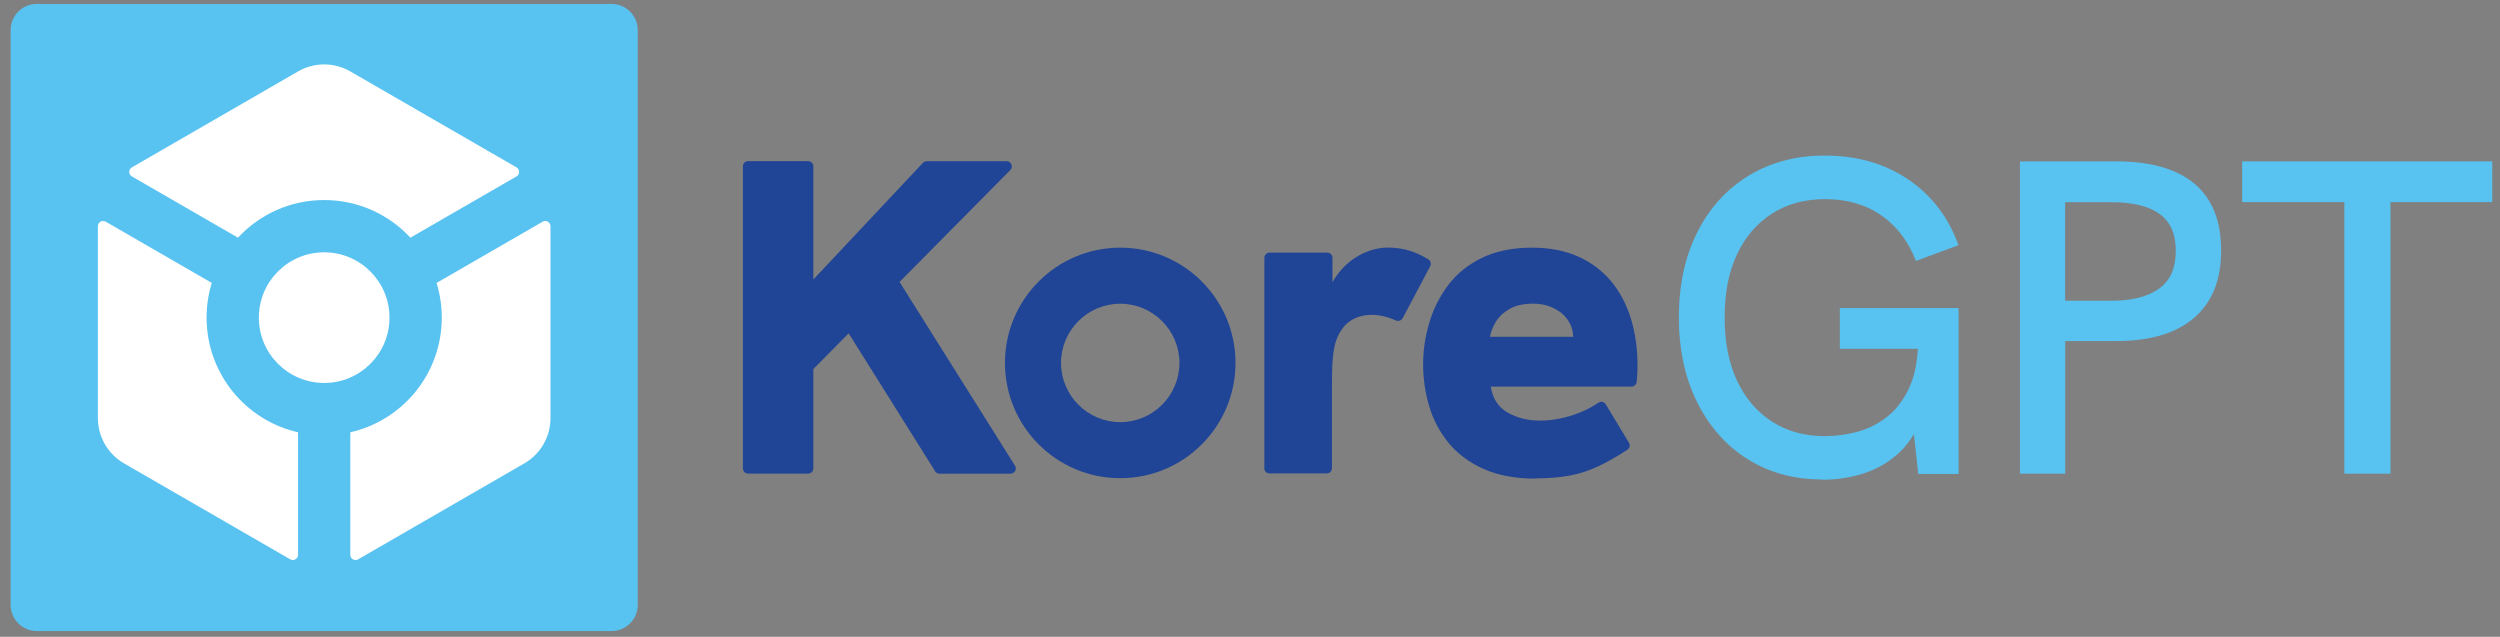 <svg width="318" height="81" viewBox="0 0 318 81" fill="none" xmlns="http://www.w3.org/2000/svg">
<rect x="0" y="0" width="318" height="81" fill="#808080" stroke="none"/>
<g clip-path="url(#clip0_11_57)">
<path d="M142.495 38.633C146.646 38.633 150.026 42.013 150.026 46.164C150.026 50.316 146.646 53.696 142.495 53.696C138.343 53.696 134.963 50.316 134.963 46.164C134.963 42.013 138.343 38.633 142.495 38.633ZM142.495 31.503C134.398 31.503 127.833 38.068 127.833 46.164C127.833 54.261 134.398 60.825 142.495 60.825C150.591 60.825 157.155 54.261 157.155 46.164C157.155 38.068 150.591 31.503 142.495 31.503Z" fill="#204496"/>
<path d="M94.5 59.587V21.157C94.5 20.788 94.794 20.494 95.163 20.494H102.792C103.162 20.494 103.455 20.788 103.455 21.157V59.576C103.455 59.945 103.162 60.239 102.792 60.239H95.163C94.794 60.239 94.5 59.945 94.5 59.576V59.587ZM101.684 48.73V37.438L117.399 20.712C117.53 20.581 117.703 20.505 117.889 20.505H128.039C128.626 20.505 128.93 21.223 128.507 21.636L101.684 48.73ZM118.943 59.934L107.162 41.144L113.835 34.927L129.105 59.228C129.387 59.674 129.061 60.25 128.539 60.25H119.497C119.269 60.25 119.052 60.13 118.932 59.934H118.943Z" fill="#204496"/>
<path d="M160.827 59.587V32.797C160.827 32.428 161.12 32.134 161.49 32.134H168.826C169.196 32.134 169.489 32.428 169.489 32.797V39.829H168.468C168.5 38.231 168.913 36.807 169.695 35.547C170.478 34.297 171.478 33.308 172.716 32.58C173.956 31.863 175.238 31.493 176.564 31.493C177.553 31.493 178.499 31.634 179.39 31.917C180.118 32.145 180.879 32.504 181.672 32.982C181.977 33.167 182.085 33.558 181.922 33.862L178.423 40.47C178.248 40.785 177.868 40.905 177.531 40.752C177.238 40.611 176.89 40.481 176.499 40.361C175.814 40.155 175.129 40.046 174.445 40.046C173.793 40.046 173.184 40.166 172.587 40.383C172 40.611 171.478 40.959 171.043 41.437C170.609 41.915 170.25 42.513 169.989 43.23C169.793 43.763 169.652 44.437 169.565 45.252C169.467 46.067 169.424 47.273 169.424 48.871V59.554C169.424 59.924 169.13 60.217 168.761 60.217H161.479C161.109 60.217 160.816 59.924 160.816 59.554L160.827 59.587Z" fill="#204496"/>
<path d="M195.335 60.88C192.749 60.88 190.542 60.467 188.716 59.651C186.891 58.836 185.413 57.728 184.271 56.347C183.131 54.956 182.305 53.402 181.794 51.674C181.283 49.946 181.022 48.164 181.022 46.338C181.022 44.512 181.283 42.839 181.794 41.089C182.305 39.339 183.109 37.741 184.184 36.296C185.272 34.851 186.695 33.688 188.467 32.818C190.238 31.949 192.368 31.503 194.879 31.503C197.085 31.503 199.019 31.873 200.693 32.612C202.367 33.351 203.758 34.394 204.888 35.72C206.008 37.057 206.855 38.633 207.431 40.459C207.996 42.284 208.29 44.284 208.29 46.447C208.29 46.827 208.29 47.229 208.257 47.642C208.247 47.914 208.225 48.229 208.181 48.577C208.137 48.925 207.866 49.175 207.518 49.175H189.63C189.858 50.696 190.575 51.794 191.771 52.478C192.966 53.163 194.347 53.5 195.901 53.5C197.269 53.5 198.671 53.261 200.117 52.783C201.313 52.392 202.377 51.87 203.312 51.229C203.627 51.011 204.062 51.098 204.258 51.435L207.203 56.315C207.388 56.619 207.29 57.021 206.997 57.217C205.725 58.043 204.551 58.706 203.486 59.227C202.269 59.814 201.019 60.238 199.748 60.477C198.476 60.727 196.998 60.847 195.324 60.847L195.335 60.88ZM199.845 44.904C199.921 44.599 199.987 44.295 200.041 43.99C200.095 43.686 200.128 43.404 200.128 43.132C200.128 42.415 199.997 41.773 199.726 41.219C199.454 40.665 199.085 40.198 198.617 39.817C198.139 39.437 197.596 39.143 196.987 38.937C196.378 38.73 195.737 38.622 195.052 38.622C193.802 38.622 192.781 38.85 191.999 39.306C191.216 39.763 190.64 40.317 190.259 40.958C189.879 41.611 189.63 42.23 189.52 42.839H202.693L199.845 44.893V44.904Z" fill="#204496"/>
<path d="M77.794 0.5H4.677C2.84 0.5 1.351 1.989 1.351 3.826V76.943C1.351 78.78 2.84 80.269 4.677 80.269H77.794C79.631 80.269 81.12 78.78 81.12 76.943V3.826C81.12 1.989 79.631 0.5 77.794 0.5Z" fill="#58C2F1"/>
<path d="M65.7 22.441L52.203 30.232C49.472 27.288 45.569 25.446 41.235 25.446C36.901 25.446 32.997 27.288 30.269 30.234L16.772 22.441C16.328 22.186 16.328 21.545 16.772 21.29L37.911 9.085C39.969 7.896 42.503 7.896 44.558 9.085L65.7 21.29C66.141 21.545 66.141 22.186 65.7 22.441Z" fill="white"/>
<path d="M70.023 28.772V53.185C70.023 55.559 68.754 57.753 66.699 58.941L45.557 71.146C45.116 71.401 44.56 71.082 44.56 70.569V54.987C51.221 53.477 56.193 47.521 56.193 40.403C56.193 38.866 55.962 37.382 55.531 35.989L69.025 28.198C69.467 27.943 70.023 28.262 70.023 28.772Z" fill="white"/>
<path d="M37.911 54.987V70.569C37.911 71.082 37.358 71.401 36.914 71.146L15.775 58.941C13.72 57.753 12.451 55.559 12.451 53.185V28.772C12.451 28.262 13.005 27.943 13.449 28.198L26.94 35.989C26.51 37.382 26.278 38.866 26.278 40.403C26.278 47.521 31.25 53.477 37.911 54.987Z" fill="white"/>
<path d="M41.235 48.712C45.824 48.712 49.544 44.992 49.544 40.403C49.544 35.814 45.824 32.094 41.235 32.094C36.646 32.094 32.926 35.814 32.926 40.403C32.926 44.992 36.646 48.712 41.235 48.712Z" fill="white"/>
<path d="M231.797 60.989C228.221 60.989 225.07 60.13 222.331 58.424C219.592 56.718 217.452 54.305 215.886 51.186C214.332 48.066 213.55 44.458 213.55 40.361C213.55 36.264 214.332 32.656 215.886 29.558C217.44 26.461 219.625 24.059 222.418 22.353C225.212 20.646 228.45 19.788 232.134 19.788C236.198 19.788 239.72 20.799 242.709 22.809C245.687 24.82 247.828 27.613 249.121 31.189L243.709 33.188C242.752 30.721 241.296 28.787 239.318 27.406C237.34 26.015 234.949 25.331 232.134 25.331C229.547 25.331 227.298 25.95 225.385 27.178C223.462 28.417 221.984 30.145 220.94 32.362C219.897 34.59 219.375 37.253 219.375 40.372C219.375 43.491 219.897 46.165 220.94 48.403C221.984 50.642 223.472 52.381 225.385 53.62C227.309 54.859 229.558 55.478 232.134 55.478C233.46 55.478 234.819 55.294 236.21 54.935C237.6 54.576 238.884 53.924 240.057 53.001C241.231 52.077 242.187 50.805 242.904 49.208C243.622 47.61 243.991 45.556 243.991 43.056V40.383L245.307 44.371H234.025V39.187H249.131V60.282H244.002L243.208 52.99L244.176 53.729C243.491 55.402 242.524 56.783 241.263 57.859C240.013 58.945 238.579 59.739 236.96 60.249C235.34 60.76 233.623 61.021 231.797 61.021V60.989Z" fill="#58C2F1"/>
<path d="M256.935 60.249V20.527H269.194C273.563 20.527 276.877 21.472 279.138 23.374C281.398 25.276 282.529 28.102 282.529 31.862C282.529 35.623 281.388 38.437 279.105 40.415C276.823 42.393 273.52 43.382 269.194 43.382H262.695V60.249H256.935ZM262.684 38.253H268.607C271.15 38.253 273.15 37.753 274.595 36.742C276.041 35.731 276.758 34.133 276.758 31.927C276.758 29.721 276.062 28.189 274.682 27.2C273.291 26.211 271.269 25.722 268.607 25.722H262.684V38.263V38.253Z" fill="#58C2F1"/>
<path d="M298.2 60.249V25.711H285.202V20.527H317.013V25.711H304.069V60.249H298.2Z" fill="#58C2F1"/>
</g>
<defs>
<clipPath id="clip0_11_57">
<rect width="316.832" height="80" fill="white" transform="translate(0.584 0.5)"/>
</clipPath>
</defs>
</svg>
